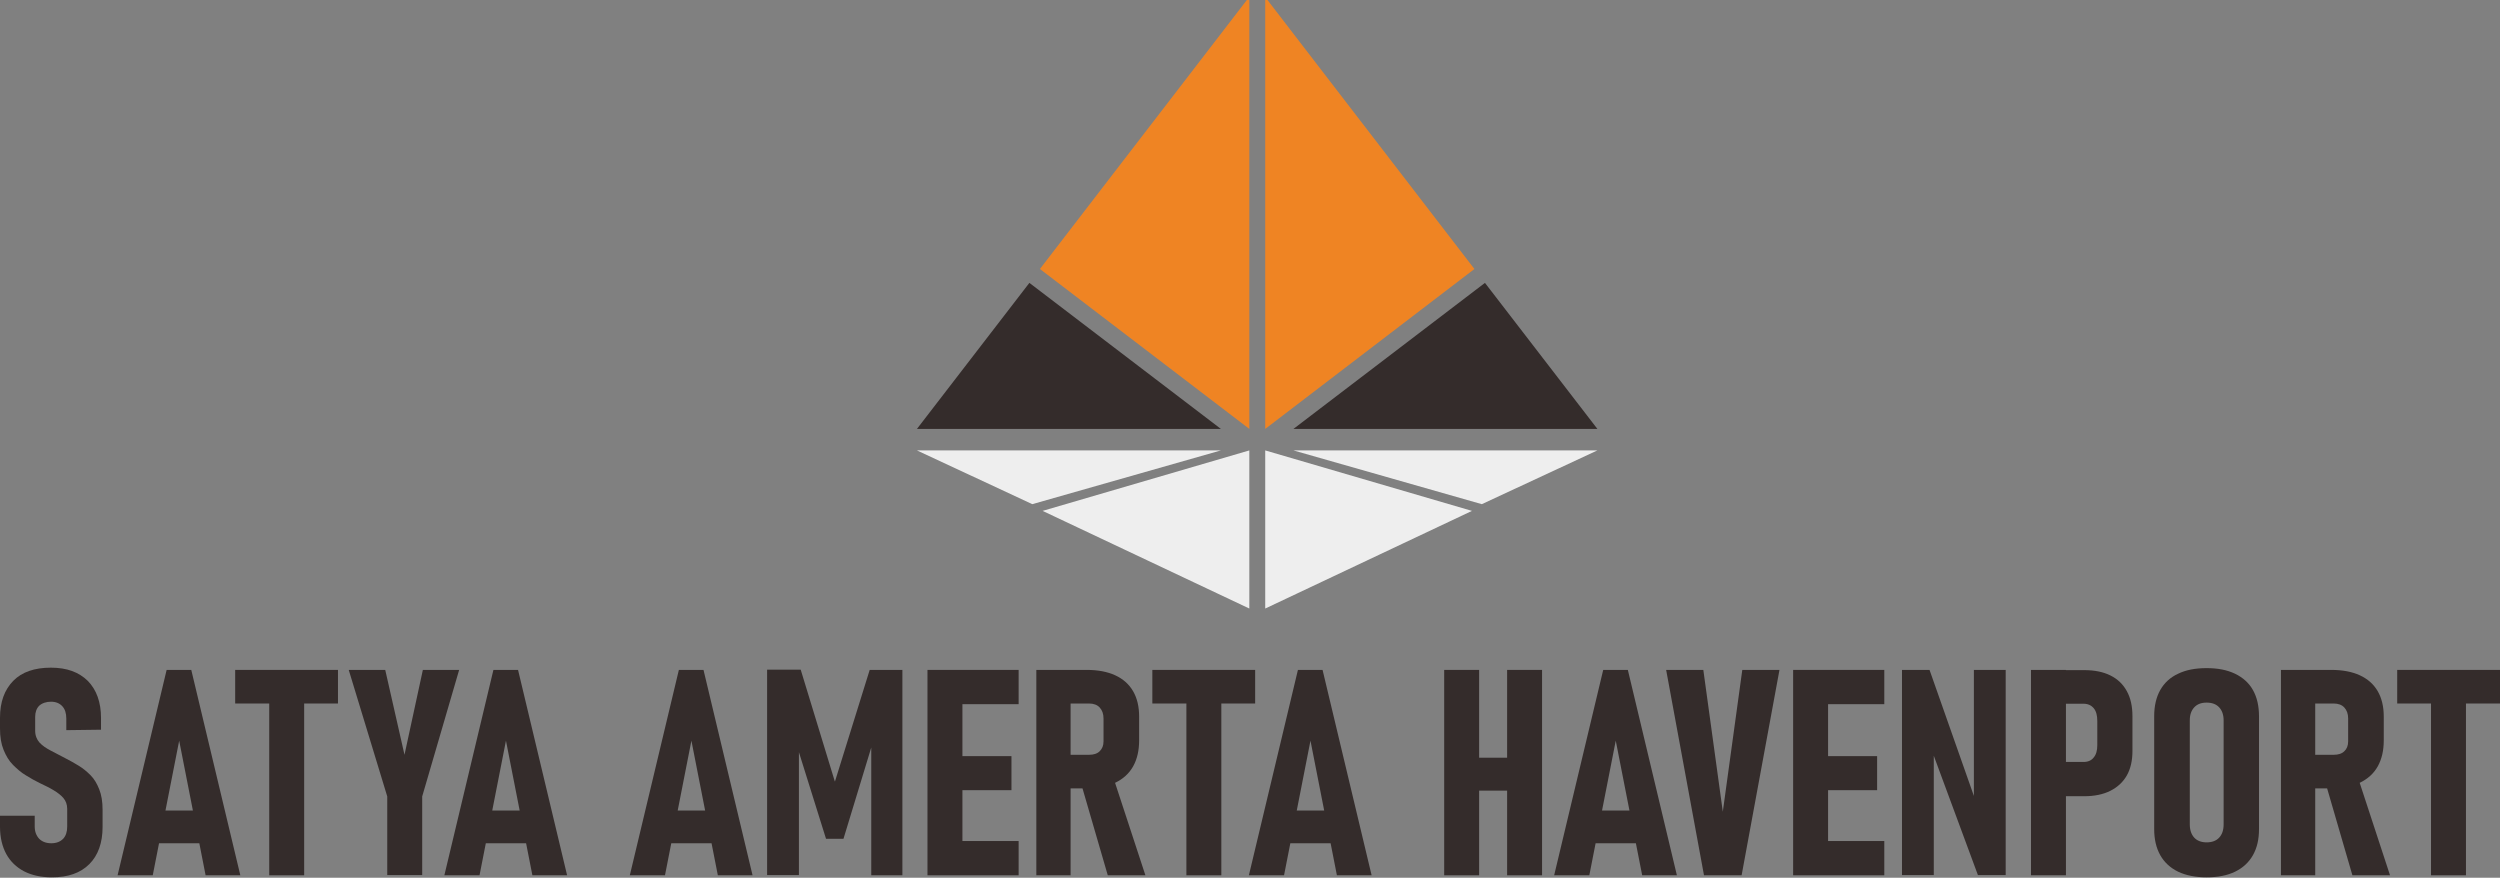<svg xmlns="http://www.w3.org/2000/svg" id="Layer_2" data-name="Layer 2" viewBox="0 0 111.62 39.19"><rect x="0" y="0" width="111.62" height="39.19" fill="#808080" stroke="none"/><defs><style>      .cls-1 {        fill: #eee;      }      .cls-1, .cls-2, .cls-3 {        stroke-width: 0px;      }      .cls-2 {        fill: #ef8423;      }      .cls-3 {        fill: #342c2b;      }    </style></defs><g id="Layer_1-2" data-name="Layer 1"><g><g><g><g><polygon class="cls-3" points="57.75 19.15 71.32 19.15 66.3 12.63 57.75 19.15"></polygon><polygon class="cls-2" points="65.83 12.01 56.59 0 56.49 0 56.49 19.15 65.83 12.01"></polygon></g><g><polygon class="cls-3" points="54.51 19.15 40.94 19.15 45.96 12.63 54.51 19.15"></polygon><polygon class="cls-2" points="46.43 12.01 55.67 0 55.78 0 55.78 19.15 46.43 12.01"></polygon></g></g><g><polygon class="cls-1" points="40.94 20.11 54.51 20.11 46.09 22.51 40.94 20.11"></polygon><polygon class="cls-1" points="55.78 20.11 55.78 27.17 46.55 22.81 55.78 20.11"></polygon></g><g><polygon class="cls-1" points="71.32 20.11 57.75 20.11 66.16 22.51 71.32 20.11"></polygon><polygon class="cls-1" points="56.49 20.11 56.49 27.17 65.72 22.81 56.49 20.11"></polygon></g></g><g><path class="cls-3" d="M2.31,39.17c-.48,0-.89-.09-1.24-.27-.34-.18-.61-.44-.79-.77S0,37.39,0,36.91v-.49h1.55s0,.48,0,.48c0,.23.07.41.2.55.13.13.31.2.54.2s.4-.07.53-.2c.12-.13.18-.31.18-.54v-.8c0-.19-.06-.35-.17-.48-.11-.13-.26-.24-.44-.35s-.39-.21-.6-.31c-.21-.1-.42-.22-.63-.35-.22-.13-.4-.29-.58-.47-.18-.18-.31-.4-.42-.67s-.16-.58-.16-.96v-.47c0-.71.2-1.25.59-1.65s.96-.59,1.68-.59,1.25.2,1.65.59c.39.4.59.95.59,1.66v.52l-1.55.02v-.52c0-.24-.06-.42-.18-.55s-.29-.2-.5-.2-.4.06-.53.18c-.12.12-.18.29-.18.5v.61c0,.22.07.39.19.53.13.14.29.25.5.36s.42.22.65.34c.2.1.39.21.59.33s.37.26.54.43.29.38.39.63.15.55.15.92v.76c0,.71-.2,1.27-.59,1.66-.4.4-.95.59-1.67.59l.02-.02Z"></path><path class="cls-3" d="M5.25,39.08l2.19-9.17h1.1l2.19,9.17h-1.55l-1.18-6.01-1.18,6.01h-1.56ZM6.74,37.65v-1.46h2.49v1.46h-2.49Z"></path><path class="cls-3" d="M10.5,31.41v-1.5h4.59v1.5h-4.59ZM12.02,39.08v-8.4h1.56v8.4h-1.56Z"></path><path class="cls-3" d="M20.5,29.91l-1.65,5.65v3.51h-1.56v-3.51l-1.72-5.65h1.63l.86,3.79.82-3.79h1.63Z"></path><path class="cls-3" d="M19.84,39.08l2.19-9.17h1.1l2.19,9.17h-1.55l-1.18-6.01-1.18,6.01h-1.56ZM21.33,37.65v-1.46h2.49v1.46h-2.49Z"></path><path class="cls-3" d="M28.12,39.08l2.19-9.17h1.1l2.19,9.17h-1.55l-1.18-6.01-1.18,6.01h-1.56ZM29.61,37.65v-1.46h2.49v1.46h-2.49Z"></path><path class="cls-3" d="M37.28,34.89l1.55-4.98h1.46v9.17h-1.39v-6.4l.09.4-1.33,4.37h-.78l-1.33-4.25.12-.53v6.4h-1.42v-9.17h1.5l1.52,4.98h0Z"></path><path class="cls-3" d="M41.41,39.08v-9.17h1.56v9.17h-1.56ZM42.1,31.44v-1.53h3.38v1.53h-3.38ZM42.1,35.28v-1.52h3.06v1.52h-3.06ZM42.1,39.08v-1.53h3.38v1.53h-3.38Z"></path><path class="cls-3" d="M46.27,39.08v-9.17h1.53v9.17h-1.53ZM46.97,35.2v-1.5h1.65c.21,0,.37-.05.48-.16s.17-.25.17-.44v-1.02c0-.21-.06-.37-.17-.49-.11-.12-.27-.18-.48-.18h-1.65v-1.5h1.55c.5,0,.92.08,1.27.24s.62.4.8.71c.18.31.27.69.27,1.13v1.07c0,.45-.09.84-.27,1.16-.18.32-.45.56-.8.73-.35.17-.78.25-1.27.25h-1.55ZM49.46,39.08l-1.21-4.16,1.43-.29,1.46,4.45h-1.68Z"></path><path class="cls-3" d="M51.45,31.41v-1.5h4.59v1.5h-4.59ZM52.97,39.08v-8.4h1.56v8.4h-1.56Z"></path><path class="cls-3" d="M55.76,39.08l2.19-9.17h1.1l2.19,9.17h-1.55l-1.18-6.01-1.18,6.01h-1.56ZM57.25,37.65v-1.46h2.49v1.46h-2.49Z"></path><path class="cls-3" d="M64.48,39.08v-9.17h1.56v9.17h-1.56ZM65.23,35.3v-1.47h3.07v1.47h-3.07ZM67.29,39.08v-9.17h1.56v9.17h-1.56Z"></path><path class="cls-3" d="M69.39,39.08l2.19-9.17h1.1l2.19,9.17h-1.55l-1.18-6.01-1.18,6.01h-1.56ZM70.88,37.65v-1.46h2.49v1.46h-2.49Z"></path><path class="cls-3" d="M76.08,39.08l-1.69-9.17h1.66l.87,6.33.87-6.33h1.66l-1.69,9.17h-1.69,0Z"></path><path class="cls-3" d="M80.06,39.08v-9.17h1.56v9.17h-1.56ZM80.75,31.44v-1.53h3.38v1.53h-3.38ZM80.75,35.28v-1.52h3.06v1.52h-3.06ZM80.75,39.08v-1.53h3.38v1.53h-3.38Z"></path><path class="cls-3" d="M84.92,39.07v-9.16h1.23l2.15,6.11-.17.25v-6.36h1.42v9.16h-1.24l-2.13-5.76.16-.25v6.01h-1.43Z"></path><path class="cls-3" d="M90.68,39.08v-9.17h1.56v9.17h-1.56ZM91.41,35.52v-1.5h1.62c.2,0,.35-.07.45-.2.11-.13.16-.31.16-.55v-1.08c0-.25-.05-.44-.16-.57s-.26-.2-.46-.2h-1.62v-1.5h1.66c.46,0,.85.08,1.17.24.32.16.56.39.73.7s.25.68.25,1.12v1.55c0,.42-.08.79-.25,1.09-.17.3-.42.53-.74.69s-.71.24-1.16.24h-1.66,0Z"></path><path class="cls-3" d="M98.52,39.17c-.49,0-.91-.08-1.27-.25-.35-.17-.62-.42-.8-.74-.18-.32-.27-.71-.27-1.16v-5.04c0-.46.09-.85.27-1.17.18-.32.45-.57.8-.73.35-.17.77-.25,1.27-.25s.91.08,1.27.25c.35.17.62.41.8.73s.27.71.27,1.17v5.04c0,.46-.09.84-.27,1.16-.18.32-.45.57-.8.74s-.77.25-1.27.25ZM98.52,37.61c.24,0,.43-.07.56-.21.13-.14.2-.33.2-.59v-4.65c0-.25-.07-.44-.2-.58-.13-.14-.32-.21-.56-.21s-.42.07-.55.21c-.13.14-.2.33-.2.58v4.65c0,.25.07.45.2.59s.32.21.55.21Z"></path><path class="cls-3" d="M101.84,39.08v-9.17h1.53v9.17h-1.53ZM102.54,35.2v-1.5h1.65c.21,0,.37-.05.48-.16.11-.1.17-.25.17-.44v-1.02c0-.21-.06-.37-.17-.49s-.27-.18-.48-.18h-1.65v-1.5h1.55c.5,0,.92.08,1.27.24.35.16.62.4.8.71.18.31.27.69.27,1.13v1.07c0,.45-.09.84-.27,1.16-.18.32-.45.56-.8.73-.35.17-.78.25-1.27.25h-1.55ZM105.03,39.08l-1.21-4.16,1.43-.29,1.46,4.45h-1.68Z"></path><path class="cls-3" d="M107.03,31.41v-1.5h4.59v1.5h-4.59ZM108.54,39.08v-8.4h1.56v8.4h-1.56Z"></path></g></g></g></svg>
